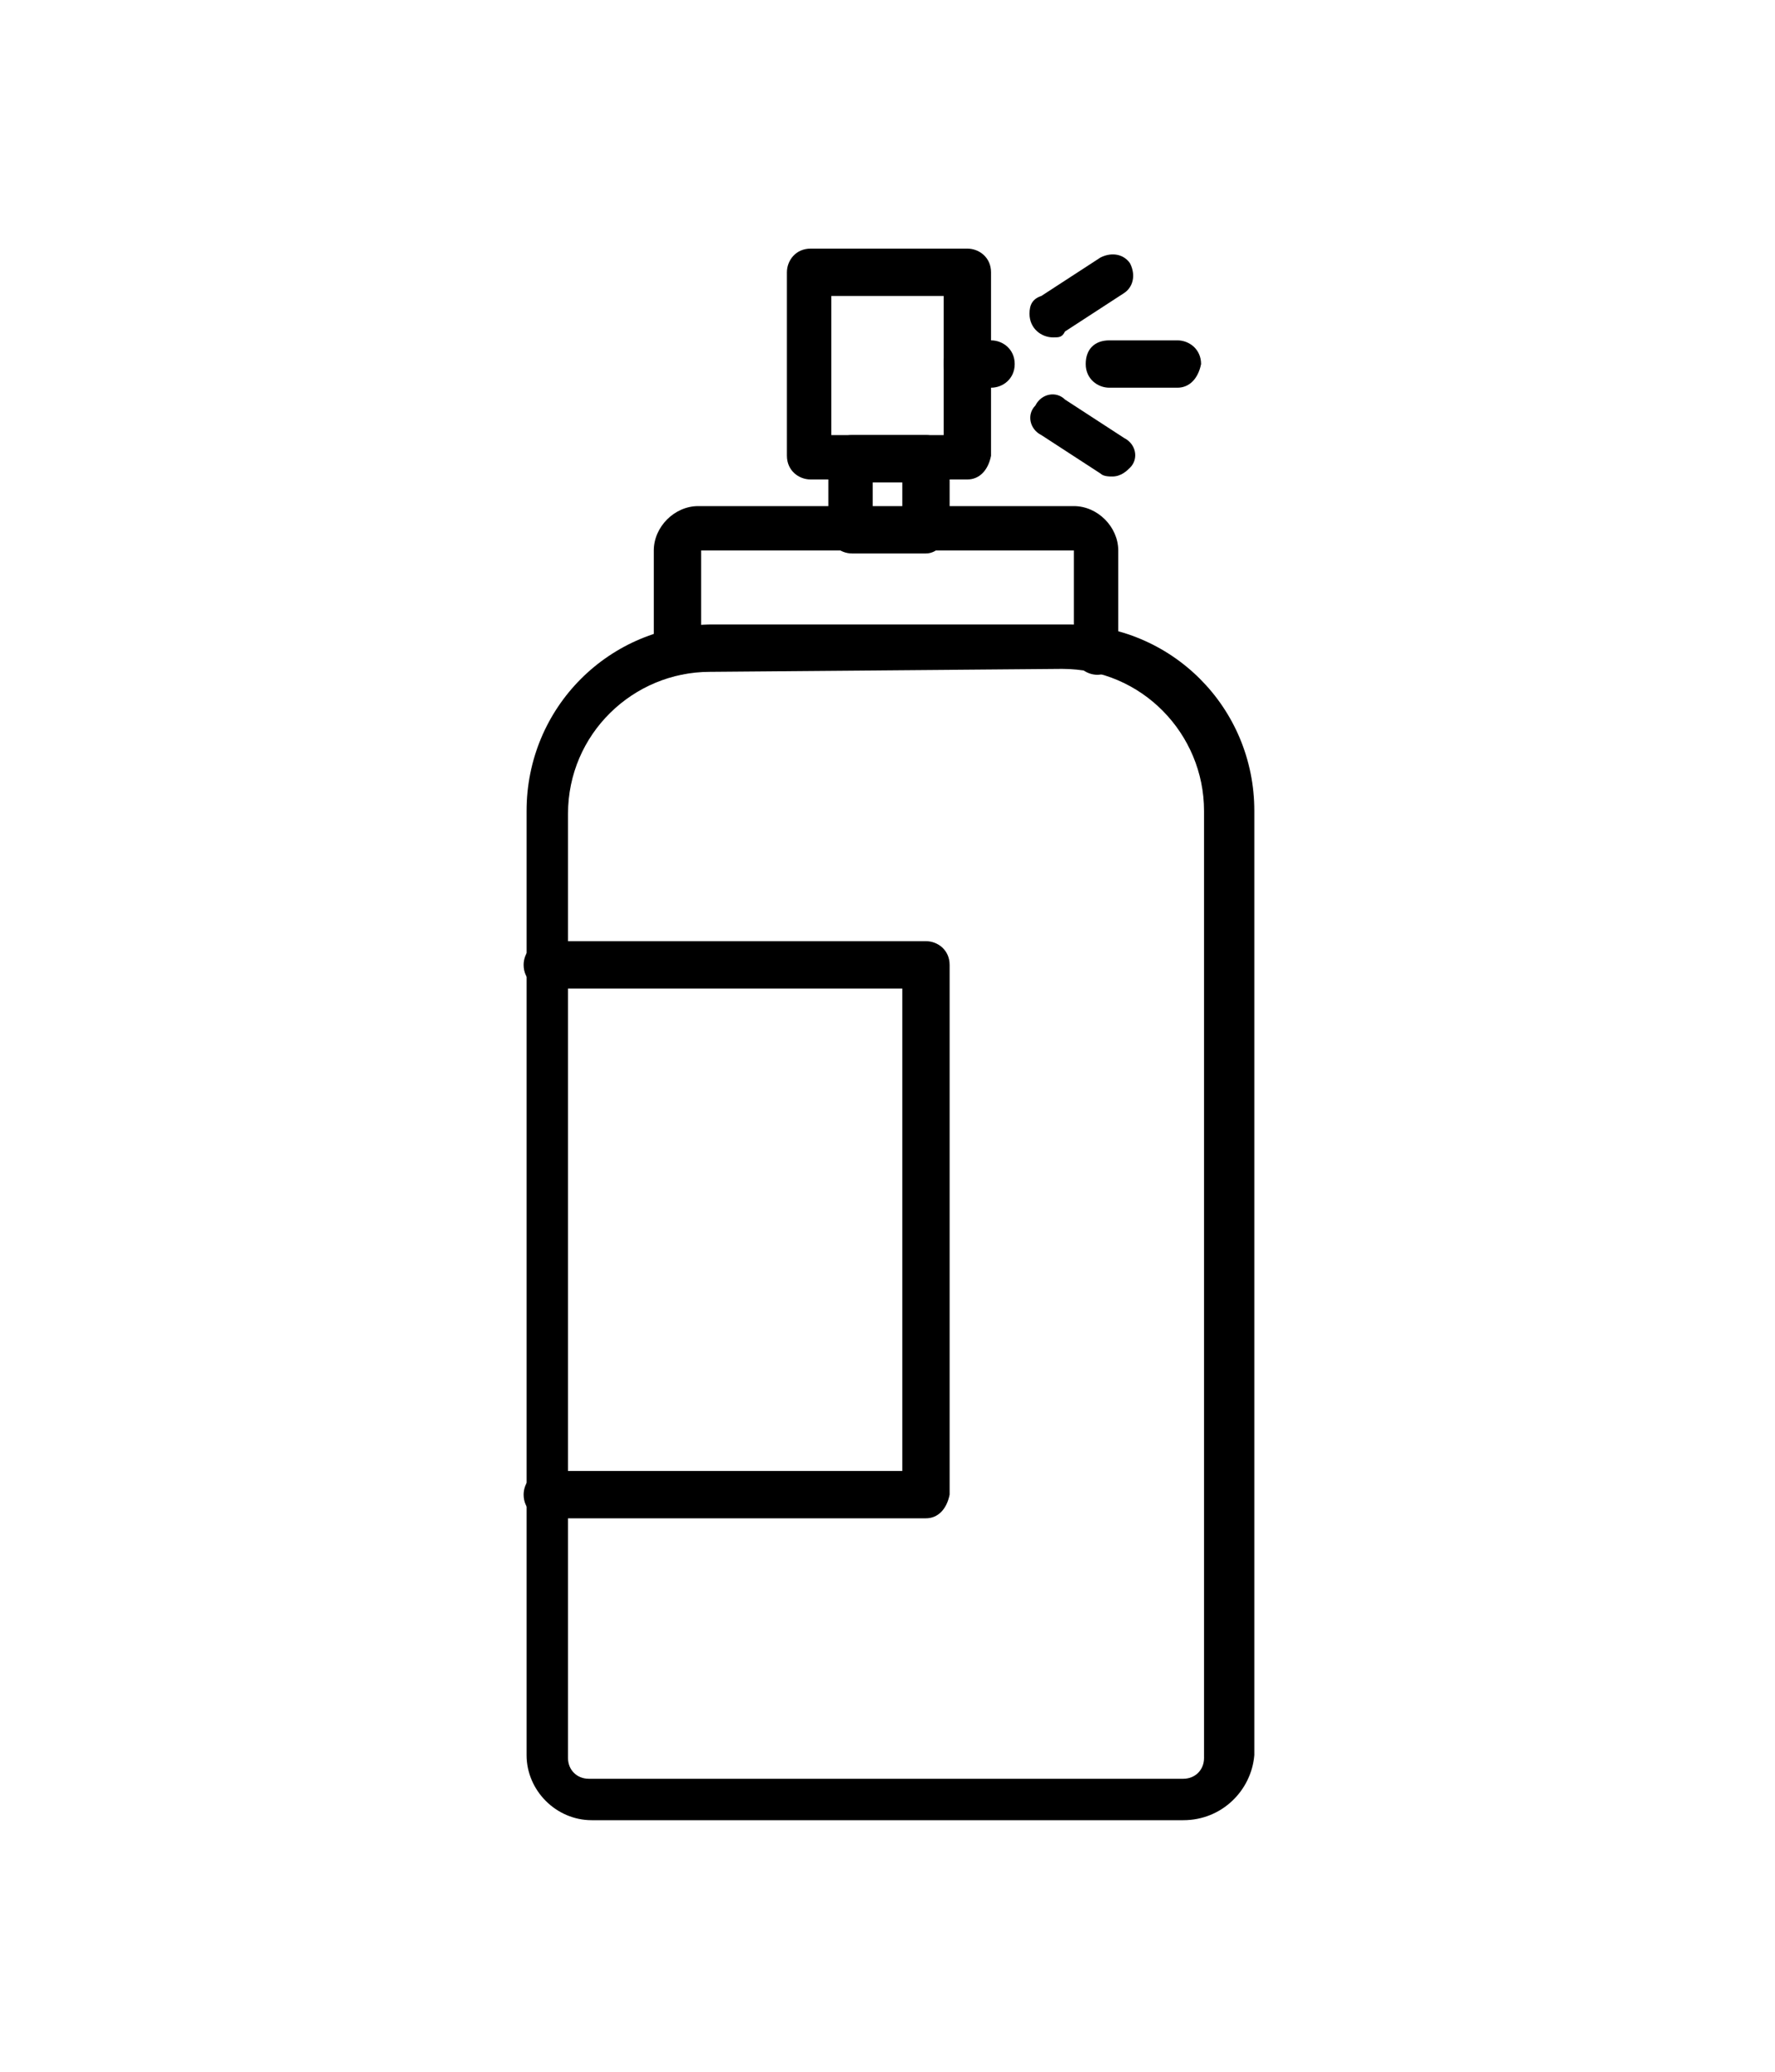 <?xml version="1.0" encoding="utf-8"?>
<!-- Generator: Adobe Illustrator 23.0.1, SVG Export Plug-In . SVG Version: 6.00 Build 0)  -->
<svg version="1.1" id="Layer_1" xmlns="http://www.w3.org/2000/svg" xmlns:xlink="http://www.w3.org/1999/xlink" x="0px" y="0px"
	 viewBox="0 0 60 70" style="enable-background:new 0 0 60 70;" xml:space="preserve">
<style type="text/css">
	.st0{fill-rule:evenodd;clip-rule:evenodd;fill:#00ADEE;}
	.st1{fill-rule:evenodd;clip-rule:evenodd;fill:#00A551;}
	.st2{fill:#00ADEE;}
	.st3{fill-rule:evenodd;clip-rule:evenodd;fill:#034EA1;}
	.st4{fill:#03519D;}
	.st5{fill:#00AEEF;}
	.st6{fill:#2C8BB0;}
	.st7{fill:#216884;}
	.st8{fill:#00C961;}
	.st9{fill:#F70041;}
	.st10{fill:#FF5512;}
	.st11{fill:#EF450A;}
	.st12{fill:#212223;}
	.st13{fill:#4D4E4F;}
	.st14{fill:#717172;}
	.st15{fill:#77DBF9;}
	.st16{fill:#8FCAEE;}
	.st17{fill:#D1E7F7;}
	.st18{fill:#EDF5FC;}
	.st19{fill:#1A80AD;}
	.st20{fill:#1A5B80;}
</style>
<g>
	<path d="M40,61.5H20c-1.2,0-2.2-1-2.2-2.2V27.4c0-3.5,2.8-6.3,6.3-6.3h12c3.5,0,6.3,2.8,6.3,6.3v31.9C42.3,60.5,41.3,61.5,40,61.5
		L40,61.5z M24,22.7c-2.6,0-4.8,2.1-4.8,4.8v31.9c0,0.4,0.3,0.7,0.7,0.7H40c0.4,0,0.7-0.3,0.7-0.7V27.4c0-2.6-2.1-4.8-4.8-4.8
		L24,22.7z"/>
	<path d="M37.1,22.8c-0.4,0-0.8-0.3-0.8-0.8c0,0,0,0,0-0.1v-3.3H23.7V22c0,0.4-0.3,0.8-0.8,0.8s-0.8-0.3-0.8-0.8v-3.4
		c0-0.8,0.7-1.5,1.5-1.5h12.7c0.8,0,1.5,0.7,1.5,1.5V22C37.8,22.4,37.5,22.8,37.1,22.8L37.1,22.8z"/>
	<path d="M32.7,16.2h-5.3c-0.4,0-0.8-0.3-0.8-0.8V9.2c0-0.4,0.3-0.8,0.8-0.8h5.3c0.4,0,0.8,0.3,0.8,0.8v6.2
		C33.4,15.9,33.1,16.2,32.7,16.2C32.7,16.2,32.7,16.2,32.7,16.2L32.7,16.2z M28.1,14.7h3.8V10h-3.8L28.1,14.7z"/>
	<path d="M31.3,18.7h-2.5c-0.4,0-0.8-0.3-0.8-0.8v-2.4c0-0.4,0.3-0.8,0.8-0.8h2.5c0.4,0,0.8,0.3,0.8,0.8v2.4
		C32,18.3,31.7,18.7,31.3,18.7z M29.5,17.2h1v-0.9h-1L29.5,17.2z"/>
	<path d="M35.6,11.4c-0.4,0-0.8-0.3-0.8-0.8c0-0.3,0.1-0.5,0.4-0.6l2-1.3c0.4-0.2,0.8-0.1,1,0.2c0.2,0.4,0.1,0.8-0.2,1l0,0l-2,1.3
		C35.9,11.4,35.8,11.4,35.6,11.4z"/>
	<path d="M37.6,16.1c-0.1,0-0.3,0-0.4-0.1l-2-1.3c-0.4-0.2-0.5-0.7-0.2-1c0.2-0.4,0.7-0.5,1-0.2l0,0l2,1.3c0.4,0.2,0.5,0.7,0.2,1
		C38.1,15.9,37.9,16.1,37.6,16.1L37.6,16.1z"/>
	<path d="M39.8,13.1l-2.3,0c-0.4,0-0.8-0.3-0.8-0.8s0.3-0.8,0.8-0.8l2.3,0c0.4,0,0.8,0.3,0.8,0.8C40.5,12.8,40.2,13.1,39.8,13.1z"/>
	<path d="M33.5,13.1h-0.8c-0.4,0-0.8-0.3-0.8-0.8s0.3-0.8,0.8-0.8h0.8c0.4,0,0.8,0.3,0.8,0.8S33.9,13.1,33.5,13.1z"/>
	<path d="M31.3,51.3H18.5c-0.4,0-0.8-0.3-0.8-0.8c0-0.4,0.3-0.8,0.8-0.8h12V33.4h-12c-0.4,0-0.8-0.3-0.8-0.8c0-0.4,0.3-0.8,0.8-0.8
		h12.8c0.4,0,0.8,0.3,0.8,0.8v17.9C32,51,31.7,51.3,31.3,51.3L31.3,51.3z"/>
</g>
</svg>
